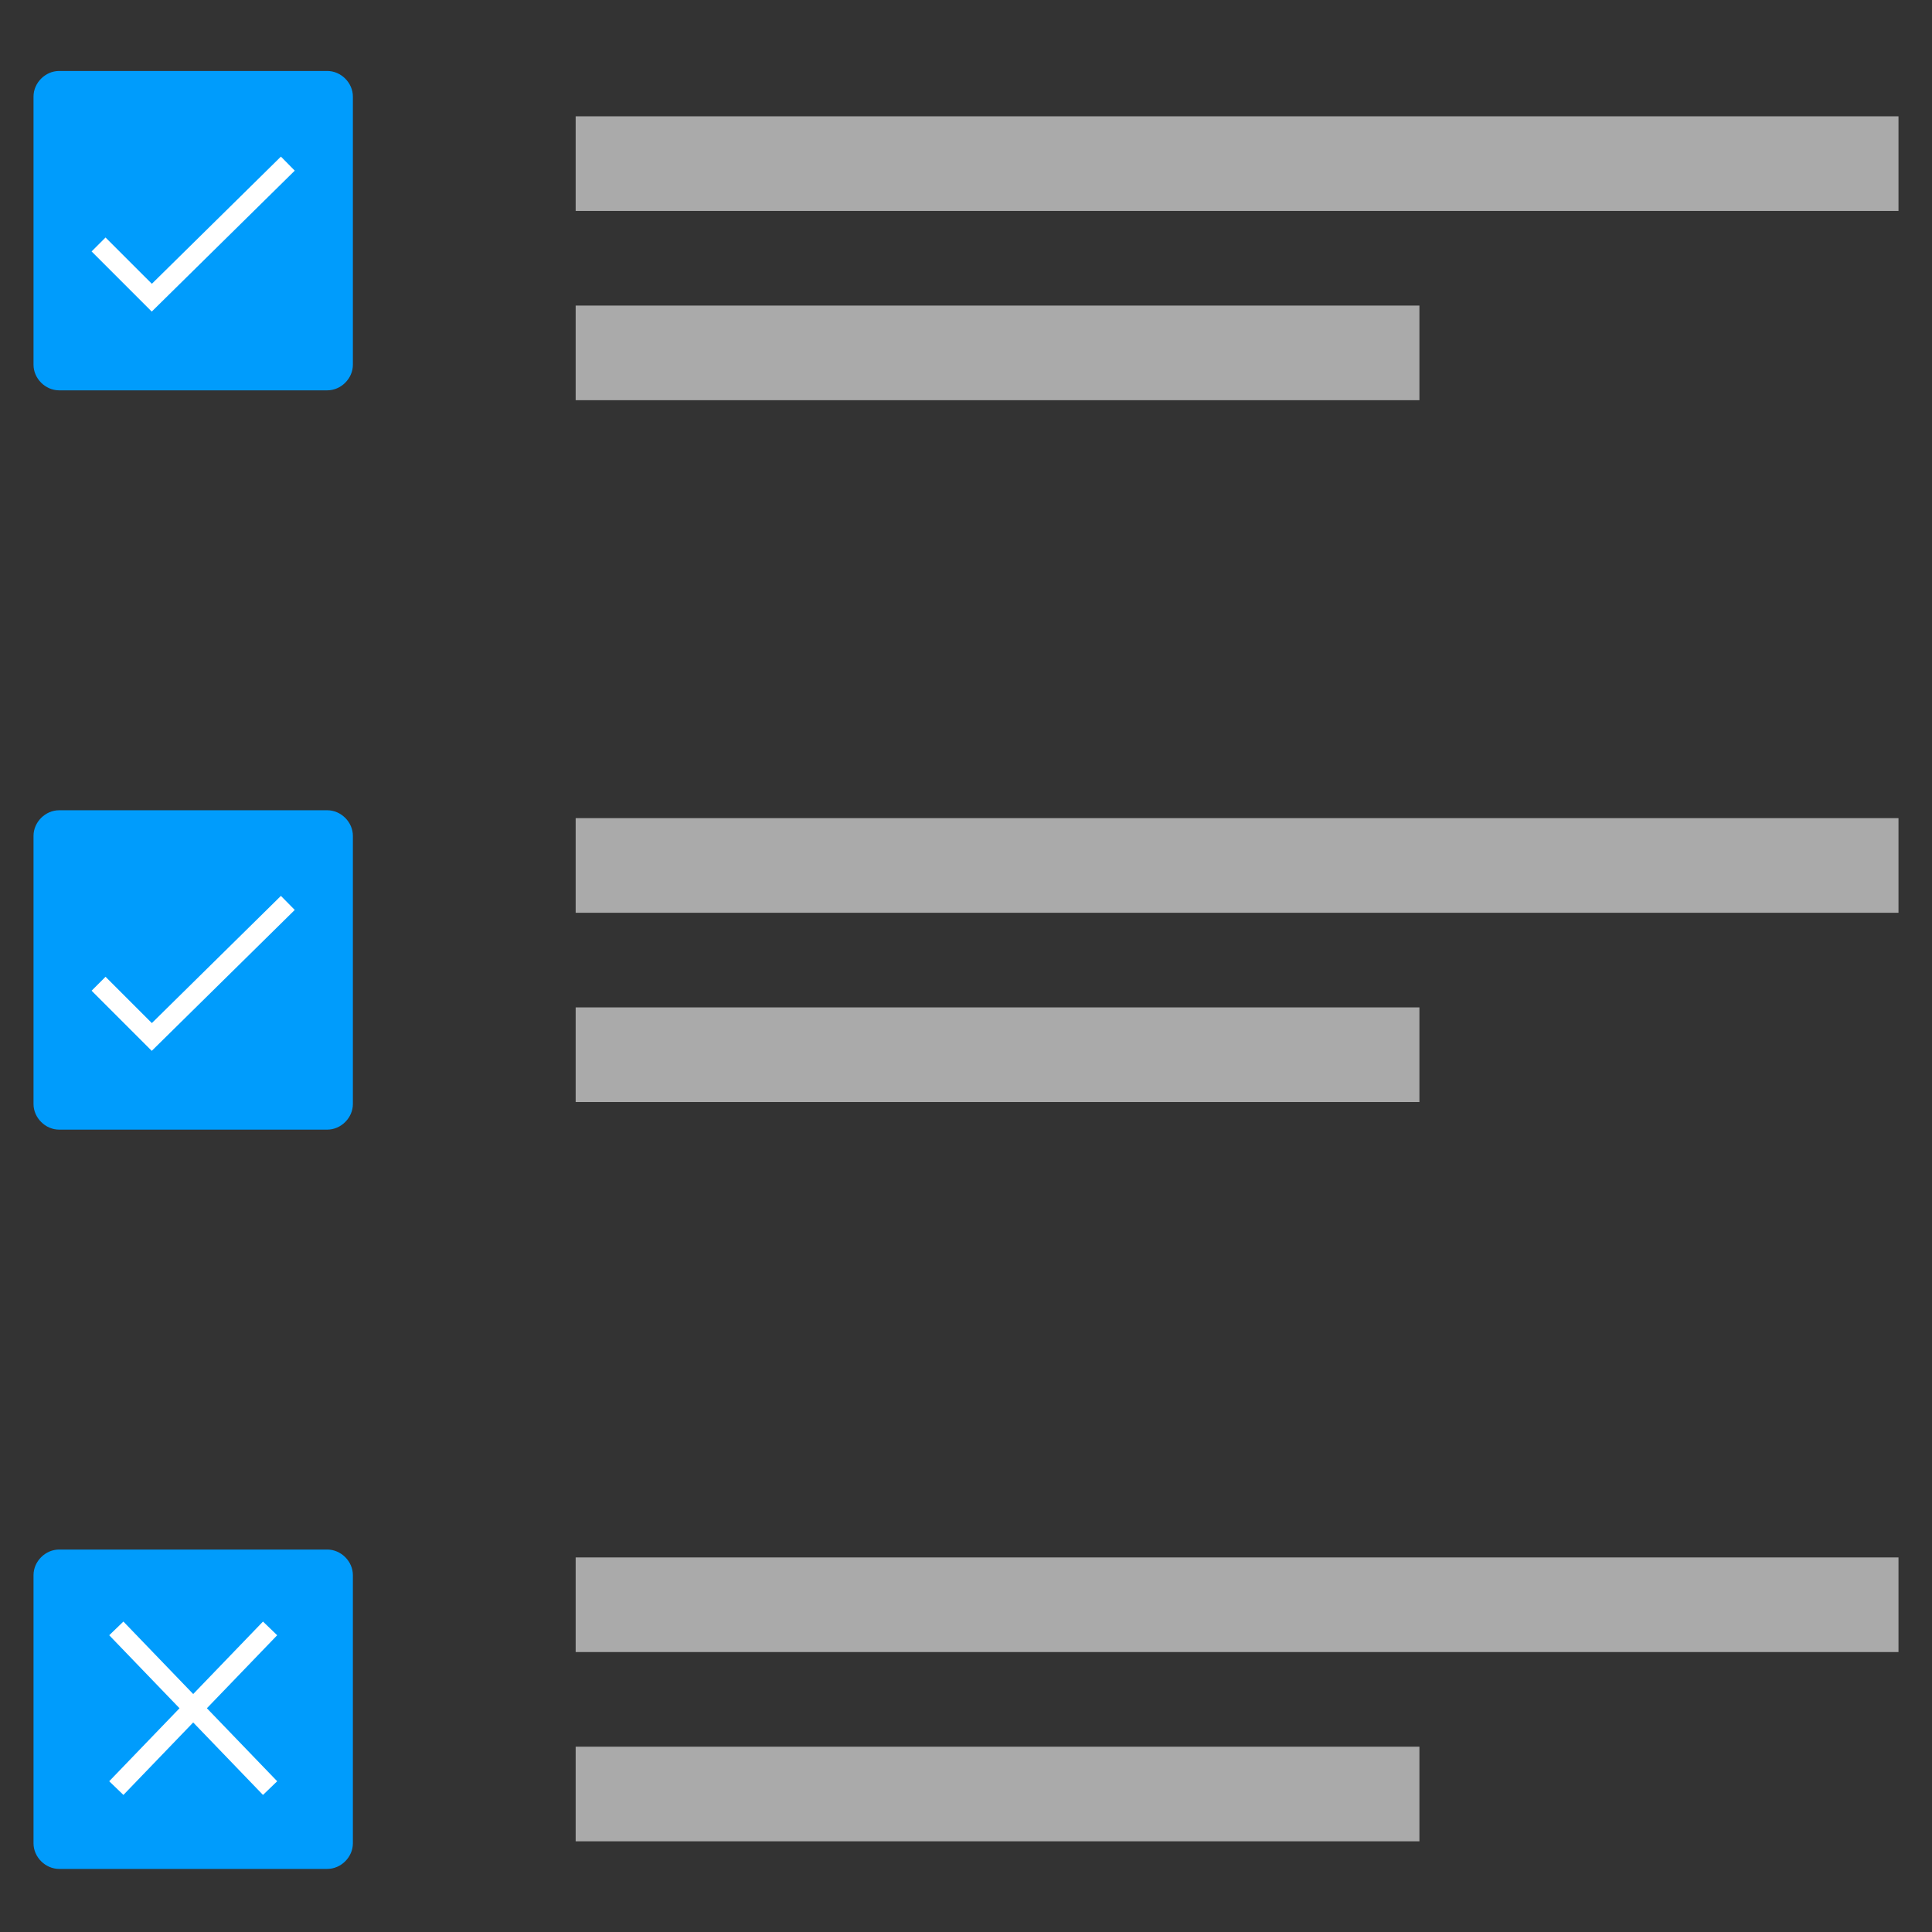 <?xml version="1.0" encoding="utf-8"?>
<!-- Generator: Adobe Illustrator 19.0.0, SVG Export Plug-In . SVG Version: 6.00 Build 0)  -->
<svg version="1.1" id="Layer_1" xmlns="http://www.w3.org/2000/svg" xmlns:xlink="http://www.w3.org/1999/xlink" x="0px" y="0px"
	 viewBox="0 0 98 98" enable-background="new 0 0 98 98" xml:space="preserve">
<rect x="0" y="0" width="98" height="98" fill="#333333" stroke="none"/>
<path id="XMLID_59_" fill="#009CFC" d="M16.6,19.8H3c-0.7,0-1.3-0.6-1.3-1.3V4.9c0-0.7,0.6-1.3,1.3-1.3h13.6c0.7,0,1.3,0.6,1.3,1.3
	v13.6C17.9,19.2,17.3,19.8,16.6,19.8z"/>
<polyline id="XMLID_58_" fill="none" stroke="#FFFFFF" stroke-miterlimit="10" points="5,12.4 7.7,15.1 14.6,8.3 "/>
<path id="XMLID_57_" fill="#009CFC" d="M16.6,57.3H3c-0.7,0-1.3-0.6-1.3-1.3V42.4c0-0.7,0.6-1.3,1.3-1.3h13.6c0.7,0,1.3,0.6,1.3,1.3
	V56C17.9,56.7,17.3,57.3,16.6,57.3z"/>
<polyline id="XMLID_56_" fill="none" stroke="#FFFFFF" stroke-miterlimit="10" points="5,49.9 7.7,52.6 14.6,45.8 "/>
<path id="XMLID_55_" fill="#009CFC" d="M16.6,94.8H3c-0.7,0-1.3-0.6-1.3-1.3V79.9c0-0.7,0.6-1.3,1.3-1.3h13.6c0.7,0,1.3,0.6,1.3,1.3
	v13.6C17.9,94.2,17.3,94.8,16.6,94.8z"/>
<g id="XMLID_53_">
	<rect id="XMLID_54_" x="29.2" y="15.5" fill="#AAAAAA" width="42.8" height="4.8"/>
</g>
<g id="XMLID_47_">
	<rect id="XMLID_52_" x="29.2" y="5.9" fill="#AAAAAA" width="67.1" height="4.8"/>
</g>
<g id="XMLID_45_">
	<rect id="XMLID_46_" x="29.2" y="51.1" fill="#AAAAAA" width="42.8" height="4.8"/>
</g>
<g id="XMLID_42_">
	<rect id="XMLID_44_" x="29.2" y="41.5" fill="#AAAAAA" width="67.1" height="4.8"/>
</g>
<g id="XMLID_40_">
	<rect id="XMLID_41_" x="29.2" y="88.6" fill="#AAAAAA" width="42.8" height="4.8"/>
</g>
<g id="XMLID_38_">
	<rect id="XMLID_39_" x="29.2" y="79" fill="#AAAAAA" width="67.1" height="4.8"/>
</g>
<g id="XMLID_1_">
	<line id="XMLID_37_" fill="none" stroke="#FFFFFF" stroke-miterlimit="10" x1="5.9" y1="82.6" x2="13.7" y2="90.7"/>
	<line id="XMLID_28_" fill="none" stroke="#FFFFFF" stroke-miterlimit="10" x1="13.7" y1="82.6" x2="5.9" y2="90.7"/>
</g>
</svg>
